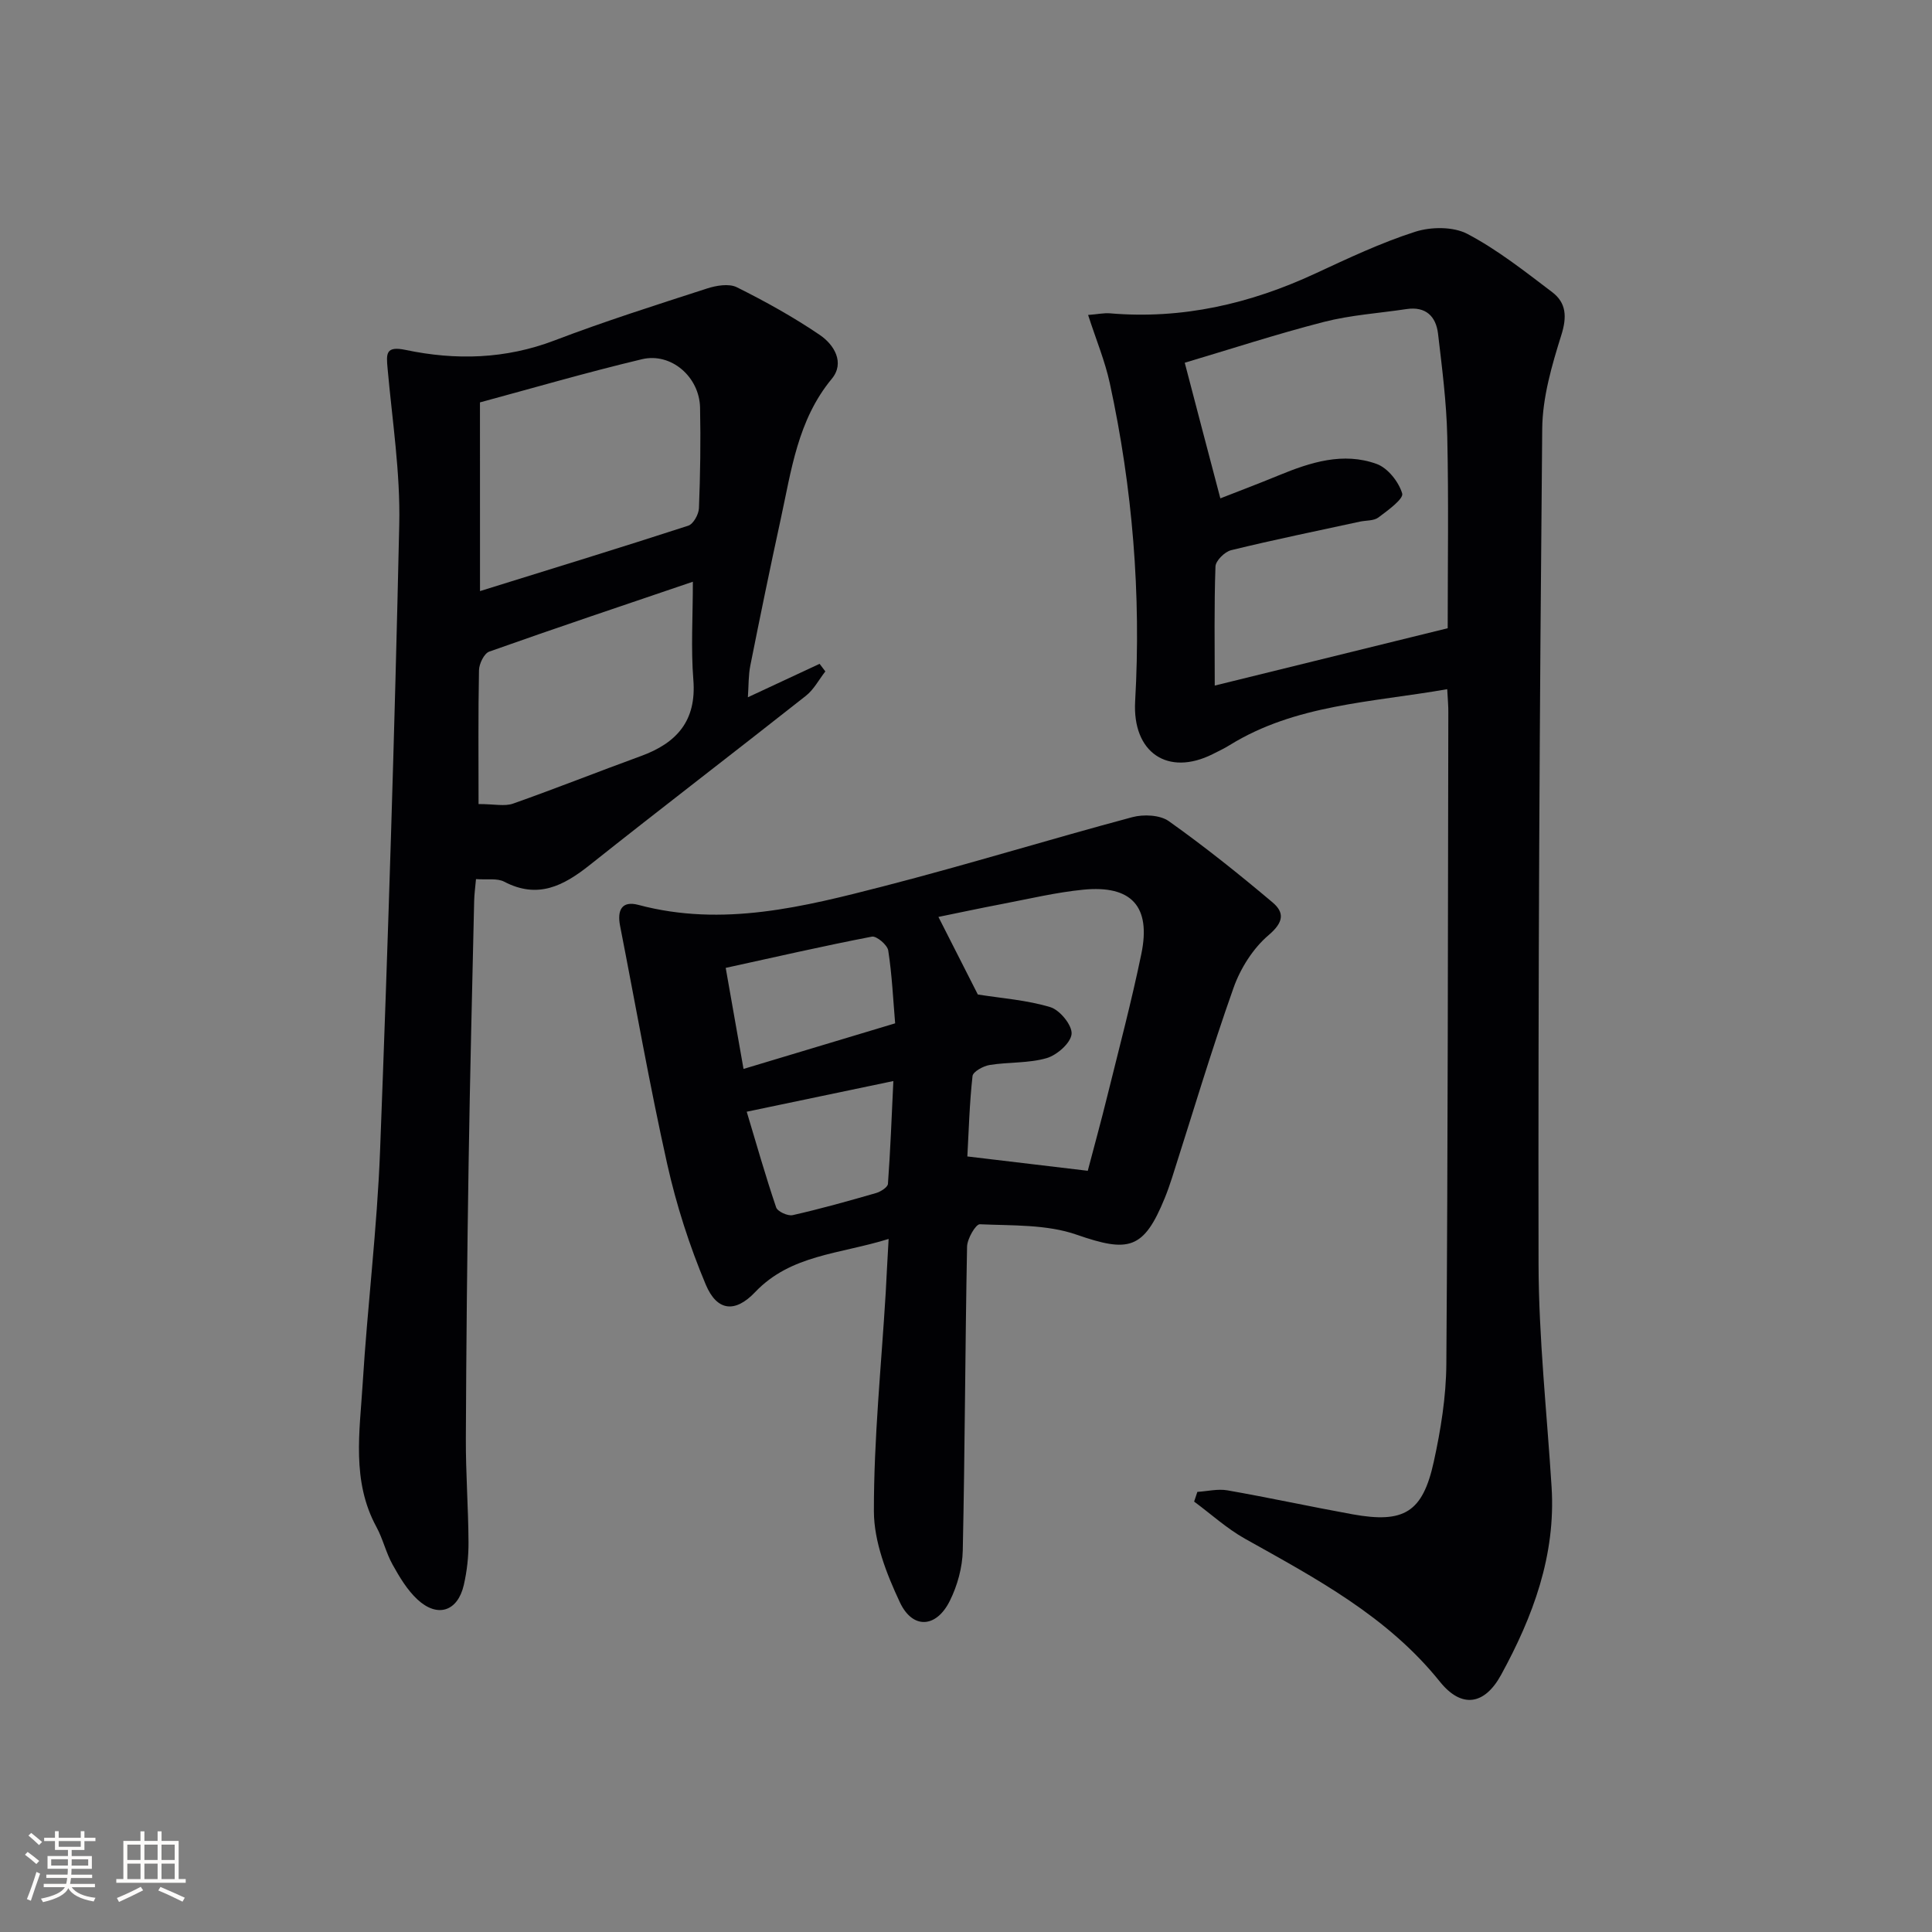 <svg enable-background="new 0 0 400 400" viewBox="0 0 400 400" xmlns="http://www.w3.org/2000/svg"><rect x="0" y="0" width="400" height="400" fill="#808080" stroke="none"/><g fill="#010104"><path d="m299.63 142.69c-15.79 2.76-31.41 3.15-45.06 11.59-1.12.7-2.33 1.26-3.51 1.86-9.31 4.65-16.64-.35-16.04-10.94 1.26-22.18-.54-44.14-5.24-65.83-1-4.62-2.85-9.05-4.5-14.16 2.04-.16 3.29-.44 4.52-.34 14.97 1.28 29.02-1.97 42.54-8.25 6.77-3.14 13.56-6.36 20.64-8.63 3.29-1.06 7.9-1.1 10.83.44 6.24 3.28 11.89 7.76 17.55 12.05 2.92 2.21 3.09 5.1 1.9 8.88-1.97 6.28-3.9 12.91-3.96 19.4-.54 57.61-.86 115.22-.76 172.83.03 15.43 1.73 30.85 2.7 46.28.89 14.15-3.86 26.84-10.46 38.9-3.44 6.28-8.2 6.97-12.67 1.4-10.88-13.55-25.68-21.38-40.36-29.6-3.76-2.11-7.02-5.1-10.52-7.68.22-.67.45-1.34.67-2.01 2.08-.13 4.23-.67 6.23-.32 8.66 1.52 17.25 3.39 25.9 4.96 10.65 1.92 14.52-.38 16.82-10.89 1.45-6.61 2.55-13.45 2.6-20.2.32-44.97.32-89.94.41-134.91.02-1.3-.11-2.61-.23-4.83zm-46.97-39.51c3.57-1.4 7.87-3.02 12.11-4.77 6.56-2.7 13.32-4.87 20.26-2.35 2.3.83 4.57 3.71 5.28 6.11.33 1.11-2.99 3.52-4.93 4.97-.96.72-2.55.58-3.84.86-8.89 1.93-17.81 3.75-26.64 5.91-1.33.32-3.21 2.18-3.25 3.38-.29 8.19-.15 16.4-.15 24.65 16.94-4.17 32.45-7.99 48.23-11.87 0-13.12.21-26.42-.09-39.7-.16-7.11-1.08-14.21-1.91-21.28-.43-3.61-2.55-5.69-6.52-5.1-5.72.86-11.55 1.23-17.12 2.66-9.88 2.54-19.6 5.72-28.8 8.45 2.26 8.68 4.68 17.87 7.37 28.08z"/><path d="m154.84 144.36c5.25-2.45 10.05-4.68 14.85-6.92.4.52.79 1.05 1.19 1.57-1.33 1.7-2.38 3.75-4.03 5.05-14.87 11.74-29.93 23.25-44.76 35.04-5.44 4.32-10.75 7.08-17.69 3.45-1.47-.77-3.56-.37-5.85-.54-.15 1.7-.35 3.11-.38 4.53-.41 18.13-.87 36.26-1.15 54.4-.3 18.97-.49 37.94-.57 56.91-.03 7.14.51 14.28.55 21.42.02 2.96-.31 5.99-.97 8.87-1.26 5.49-5.44 6.87-9.6 3.02-2.13-1.98-3.72-4.65-5.16-7.24-1.36-2.45-1.99-5.31-3.33-7.77-5.19-9.53-3.46-19.73-2.85-29.73.99-16.08 2.99-32.11 3.6-48.2 1.65-43.2 3.02-86.42 3.97-129.64.24-10.73-1.45-21.51-2.41-32.25-.27-3.04-.49-4.77 3.74-3.88 10.38 2.18 20.66 1.91 30.83-1.97 10.37-3.96 20.97-7.32 31.53-10.74 1.93-.63 4.56-1.08 6.2-.27 5.92 2.95 11.74 6.18 17.21 9.9 2.93 1.99 5.21 5.73 2.45 9.06-7.07 8.54-8.37 18.98-10.59 29.14-2.19 10.05-4.26 20.13-6.27 30.21-.41 2.03-.34 4.18-.51 6.58zm-55.46-21.98c15.29-4.76 29.24-9.03 43.11-13.54 1.06-.34 2.17-2.35 2.22-3.63.27-6.93.38-13.89.23-20.82-.13-6.35-5.97-11.45-12.02-10.02-11.54 2.75-22.95 6.08-33.55 8.94.01 13.34.01 25.88.01 39.07zm-.3 44.09c3.3 0 5.42.52 7.14-.09 8.87-3.13 17.62-6.62 26.46-9.84 7.44-2.71 11.55-7.3 10.87-15.79-.52-6.5-.1-13.07-.1-20.31-14.35 4.88-28.3 9.55-42.16 14.47-1.06.38-2.09 2.51-2.12 3.85-.18 9.09-.09 18.18-.09 27.71z"/><path d="m183.98 256.51c-10.21 3.18-20.24 3.23-27.65 11.02-4.15 4.37-7.9 3.93-10.21-1.57-3.38-8.04-6.09-16.48-7.99-24.99-3.65-16.34-6.53-32.86-9.75-49.29-.62-3.18.31-5.26 3.8-4.33 17.46 4.66 34.26.39 50.94-3.91 17.18-4.43 34.15-9.66 51.29-14.25 2.34-.63 5.75-.48 7.59.83 7.41 5.26 14.53 10.96 21.48 16.82 2.51 2.12 2.27 4.13-.82 6.76-3.23 2.74-5.85 6.9-7.28 10.95-4.6 12.97-8.52 26.18-12.72 39.29-.46 1.42-.95 2.84-1.52 4.23-4.35 10.65-7.47 11.3-18.23 7.56-6.2-2.16-13.32-1.86-20.04-2.16-.85-.04-2.62 3-2.65 4.64-.4 20.97-.44 41.95-.89 62.92-.08 3.51-1.11 7.26-2.68 10.41-2.79 5.62-7.69 5.94-10.34.3-2.76-5.88-5.37-12.54-5.38-18.86-.02-15.09 1.54-30.18 2.45-45.27.17-3.31.34-6.6.6-11.1zm41.23-14.11c1.38-5.25 2.78-10.33 4.04-15.45 2.42-9.8 5.01-19.56 7.05-29.44 2.04-9.84-2.03-14.29-12.02-13.31-5.59.55-11.1 1.87-16.64 2.93-4.74.9-9.46 1.92-13.35 2.71 2.97 5.86 5.75 11.32 8.16 16.06 4.97.79 10.18 1.15 15.04 2.63 1.96.6 4.53 3.77 4.37 5.54-.17 1.87-3.01 4.37-5.15 5-3.75 1.09-7.87.79-11.79 1.42-1.33.21-3.47 1.38-3.57 2.3-.63 5.66-.78 11.37-1.07 16.64 8.69 1.03 16.39 1.95 24.93 2.97zm-71.27-21.09c10.83-3.26 20.76-6.24 31.39-9.44-.42-4.96-.65-10.06-1.43-15.08-.18-1.16-2.43-3.05-3.38-2.87-10.03 1.93-19.98 4.22-30.27 6.47 1.23 7.01 2.4 13.63 3.69 20.92zm.66 8.86c2 6.65 3.88 13.28 6.09 19.8.29.87 2.42 1.84 3.43 1.61 5.8-1.31 11.53-2.92 17.25-4.57.96-.28 2.42-1.2 2.47-1.91.51-6.98.77-13.97 1.12-21.28-10.6 2.22-20.06 4.2-30.36 6.35z"/></g><path d="m5.17 384 .55-.58c.85.61 1.65 1.24 2.4 1.87l-.59.64c-.83-.73-1.62-1.38-2.36-1.93m1.22 9.53-.82-.34c.71-1.76 1.37-3.64 1.98-5.63.24.13.5.25.76.36-.6 1.67-1.24 3.54-1.92 5.61m-.5-13.5.57-.54c.56.44 1.31 1.06 2.26 1.87l-.64.64c-.68-.66-1.41-1.32-2.19-1.97m3.25.46h2.24v-1.36h.77v1.36h4.57v-1.36h.76v1.36h2.28v.69h-2.28v1.84h-2.64v1.26h4.18v2.64h-4.21c0 .45-.02.86-.05 1.21h4.32v.69h-4.38c-.04.34-.1.75-.19 1.22h5.15v.69h-4.82c.87 1.19 2.51 1.92 4.93 2.19-.17.31-.3.57-.37.76-2.77-.49-4.52-1.41-5.26-2.76-.56 1.26-2.3 2.23-5.24 2.9-.12-.25-.26-.48-.43-.72 2.73-.55 4.38-1.34 4.96-2.38h-4.38v-.69h4.65c.1-.38.17-.79.21-1.22h-4.32v-.69h4.4c.03-.34.05-.75.05-1.21h-4.2v-2.64h4.23v-1.26h-2.69v-1.84h-2.24zm1.46 4.46v1.29h3.45c.01-.4.02-.57.01-.53v-.32-.45h-3.46zm1.55-2.59h4.57v-1.19h-4.57zm6.11 2.59h-3.42v.77c-.01.19-.01.37-.02.53h3.44z" fill="#fcfbfa"/><path d="m32.63 379.16h.82v1.98h3.54v7.89h1.46v.78h-14.37v-.78h1.46v-7.89h3.54v-1.98h.82v1.98h2.73zm-3.49 11.48.5.73c-1.61.82-3.28 1.63-5 2.41-.13-.27-.28-.55-.44-.82 1.75-.72 3.4-1.49 4.94-2.32m-2.78-5.55h2.73v-3.18h-2.73zm0 3.95h2.73v-3.2h-2.73zm3.54-3.95h2.73v-3.18h-2.73zm0 3.95h2.73v-3.2h-2.73zm7.89 4.68c-1.84-.92-3.51-1.7-5.02-2.32l.45-.73c1.89.8 3.57 1.55 5.04 2.23zm-1.62-11.81h-2.73v3.18h2.73zm-2.73 7.13h2.73v-3.2h-2.73z" fill="#fcfbfa"/></svg>
